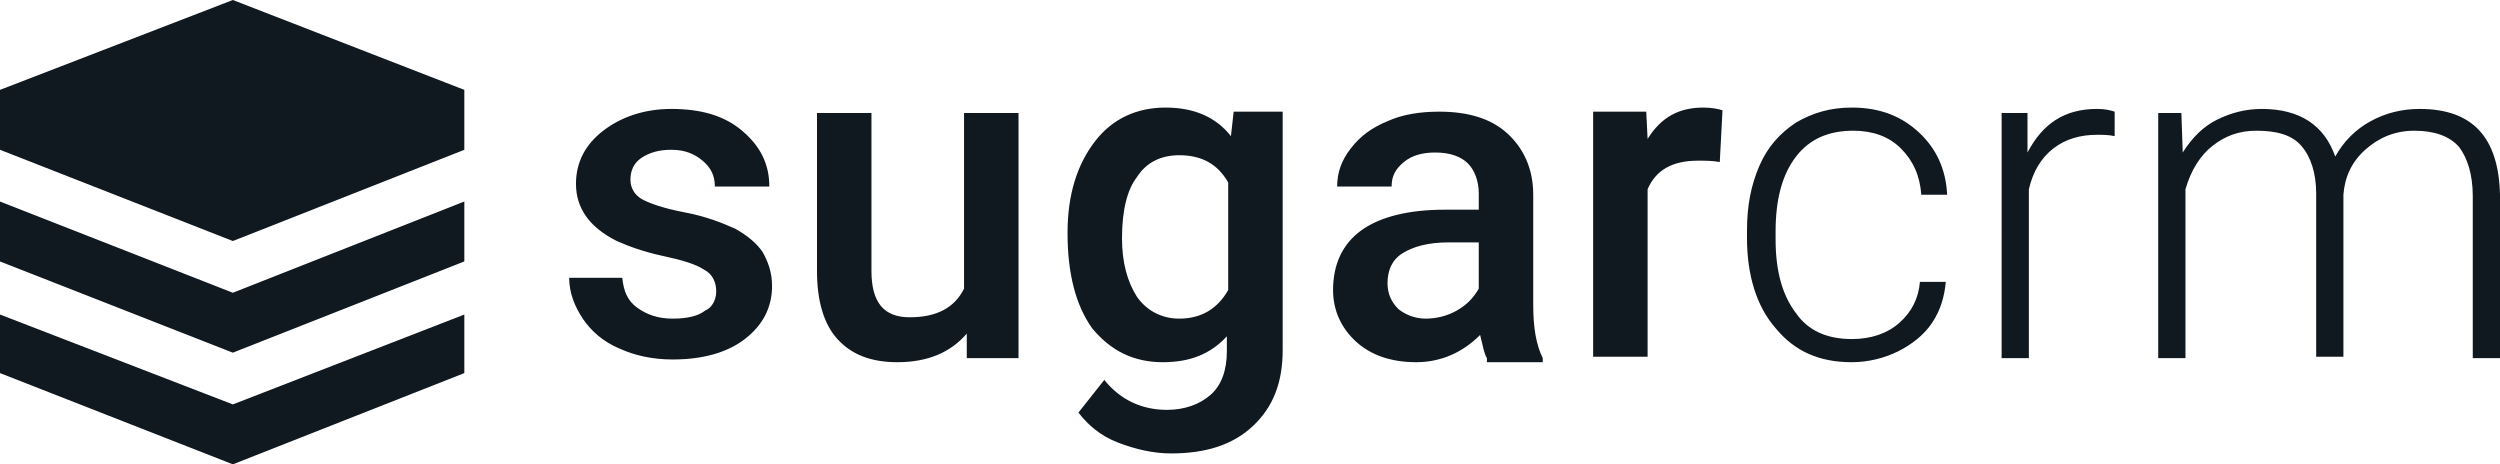 <?xml version="1.0" encoding="UTF-8"?><svg id="Hor-Full-Color" xmlns="http://www.w3.org/2000/svg" viewBox="0 0 183.6 34.1"><path d="M17.1,0L0,6.6v4.4l17.1,6.7,17-6.7v-4.4L17.1,0ZM0,23.1v4.3l17.1,6.7,17-6.7v-4.3l-17,6.6L0,23.1Z" style="fill:#101820;"/><path d="M0,14.8v4.4l17.1,6.7,17-6.7v-4.4l-17,6.7L0,14.8ZM52.6,21.4c0-.7-.3-1.3-.9-1.6-.6-.4-1.6-.7-3-1s-2.5-.7-3.4-1.1c-2-1-3-2.4-3-4.2,0-1.6.7-2.9,2-3.9s3-1.6,5-1.6c2.2,0,3.9.5,5.2,1.6s2,2.4,2,4.1h-4c0-.8-.3-1.4-.9-1.9-.6-.5-1.3-.8-2.3-.8-.9,0-1.6.2-2.2.6-.6.4-.8,1-.8,1.6s.3,1.1.8,1.4,1.6.7,3.2,1c1.6.3,2.8.8,3.7,1.2.9.5,1.6,1.1,2,1.7.4.7.7,1.5.7,2.5,0,1.6-.7,2.9-2,3.9s-3.1,1.5-5.3,1.5c-1.5,0-2.8-.3-3.9-.8-1.2-.5-2.1-1.3-2.7-2.2-.6-.9-1-1.9-1-3h3.9c.1,1,.4,1.7,1.1,2.2.7.5,1.5.8,2.6.8s1.9-.2,2.4-.6c.5-.2.8-.8.8-1.4ZM71,24.5c-1.2,1.4-2.9,2.1-5.1,2.1-2,0-3.4-.6-4.4-1.7s-1.5-2.8-1.5-5v-11.6h4v11.6c0,2.3.9,3.4,2.8,3.4,2,0,3.3-.7,4-2.1v-12.9h4v18h-3.8v-1.8ZM78.4,17.1c0-2.8.7-5,2-6.7s3.1-2.5,5.2-2.5,3.7.7,4.8,2.1l.2-1.8h3.6v17.5c0,2.4-.7,4.2-2.2,5.6s-3.5,2-6,2c-1.3,0-2.6-.3-3.9-.8s-2.2-1.3-2.9-2.2l1.9-2.4c1.2,1.5,2.8,2.2,4.6,2.2,1.3,0,2.4-.4,3.2-1.1s1.2-1.8,1.2-3.2v-1.1c-1.2,1.3-2.7,1.9-4.7,1.9-2.1,0-3.8-.8-5.2-2.5-1.2-1.7-1.8-4-1.8-7ZM82.4,17.5c0,1.8.4,3.2,1.1,4.3.7,1,1.8,1.6,3.1,1.6,1.6,0,2.8-.7,3.6-2.1v-7.9c-.8-1.4-2-2-3.6-2-1.3,0-2.4.5-3.1,1.6-.7.9-1.1,2.4-1.1,4.5ZM109.2,26.3c-.2-.3-.3-.9-.5-1.7-1.3,1.3-2.9,2-4.7,2s-3.3-.5-4.4-1.5-1.7-2.3-1.7-3.8c0-1.9.7-3.4,2.1-4.4s3.5-1.5,6.1-1.5h2.5v-1.2c0-.9-.3-1.7-.8-2.2s-1.3-.8-2.4-.8c-.9,0-1.7.2-2.3.7-.6.5-.9,1-.9,1.8h-4c0-1,.3-1.9,1-2.8.7-.9,1.5-1.5,2.7-2,1.1-.5,2.4-.7,3.8-.7,2.1,0,3.8.5,5,1.6s1.9,2.6,1.9,4.5v8.1c0,1.6.2,2.9.7,3.9v.3h-4.1s0-.3,0-.3ZM104.7,23.4c.8,0,1.6-.2,2.3-.6.7-.4,1.2-.9,1.6-1.6v-3.4h-2.2c-1.5,0-2.6.3-3.4.8s-1.1,1.3-1.1,2.2c0,.8.3,1.4.8,1.9.5.4,1.2.7,2,.7ZM126.3,11.9c-.5-.1-1.1-.1-1.6-.1-1.9,0-3.1.7-3.7,2.1v12.3h-4V8.2h3.9l.1,2c1-1.6,2.3-2.3,4.1-2.3.6,0,1.1.1,1.4.2,0,0-.2,3.8-.2,3.8ZM136,24.9c1.4,0,2.6-.4,3.5-1.2.9-.8,1.4-1.8,1.5-3h1.9c-.1,1.1-.4,2.1-1,3s-1.5,1.6-2.5,2.1-2.2.8-3.4.8c-2.4,0-4.2-.8-5.6-2.5-1.4-1.6-2.1-3.9-2.1-6.6v-.6c0-1.8.3-3.3.9-4.7s1.5-2.4,2.7-3.2c1.2-.7,2.5-1.1,4.1-1.1,2,0,3.6.6,4.9,1.8,1.3,1.2,2,2.7,2.1,4.6h-1.9c-.1-1.4-.6-2.5-1.5-3.4s-2.1-1.3-3.5-1.3c-1.8,0-3.2.6-4.2,1.9s-1.5,3.1-1.5,5.5v.6c0,2.3.5,4.1,1.5,5.4.9,1.3,2.3,1.9,4.1,1.9ZM155.3,10c-.4-.1-.9-.1-1.3-.1-1.2,0-2.3.3-3.2,1s-1.5,1.7-1.8,3v12.4h-2V8.3h1.9v2.9c1.1-2.1,2.7-3.2,5.1-3.2.6,0,1,.1,1.3.2v1.8ZM160.2,8.3l.1,2.9c.7-1.1,1.5-1.9,2.5-2.4s2.1-.8,3.3-.8c2.8,0,4.6,1.2,5.4,3.5.6-1.1,1.5-2,2.6-2.6,1.1-.6,2.3-.9,3.6-.9,3.9,0,5.8,2.1,5.9,6.3v12h-2v-11.9c0-1.6-.4-2.8-1-3.6-.7-.8-1.8-1.2-3.3-1.2-1.4,0-2.6.5-3.6,1.4s-1.5,2-1.6,3.3v11.9h-2v-12c0-1.5-.4-2.7-1.1-3.5-.7-.8-1.8-1.1-3.3-1.1-1.3,0-2.3.4-3.2,1.1-.9.7-1.6,1.8-2,3.2v12.4h-2V8.3h1.7Z" style="fill:#101820;"/></svg>